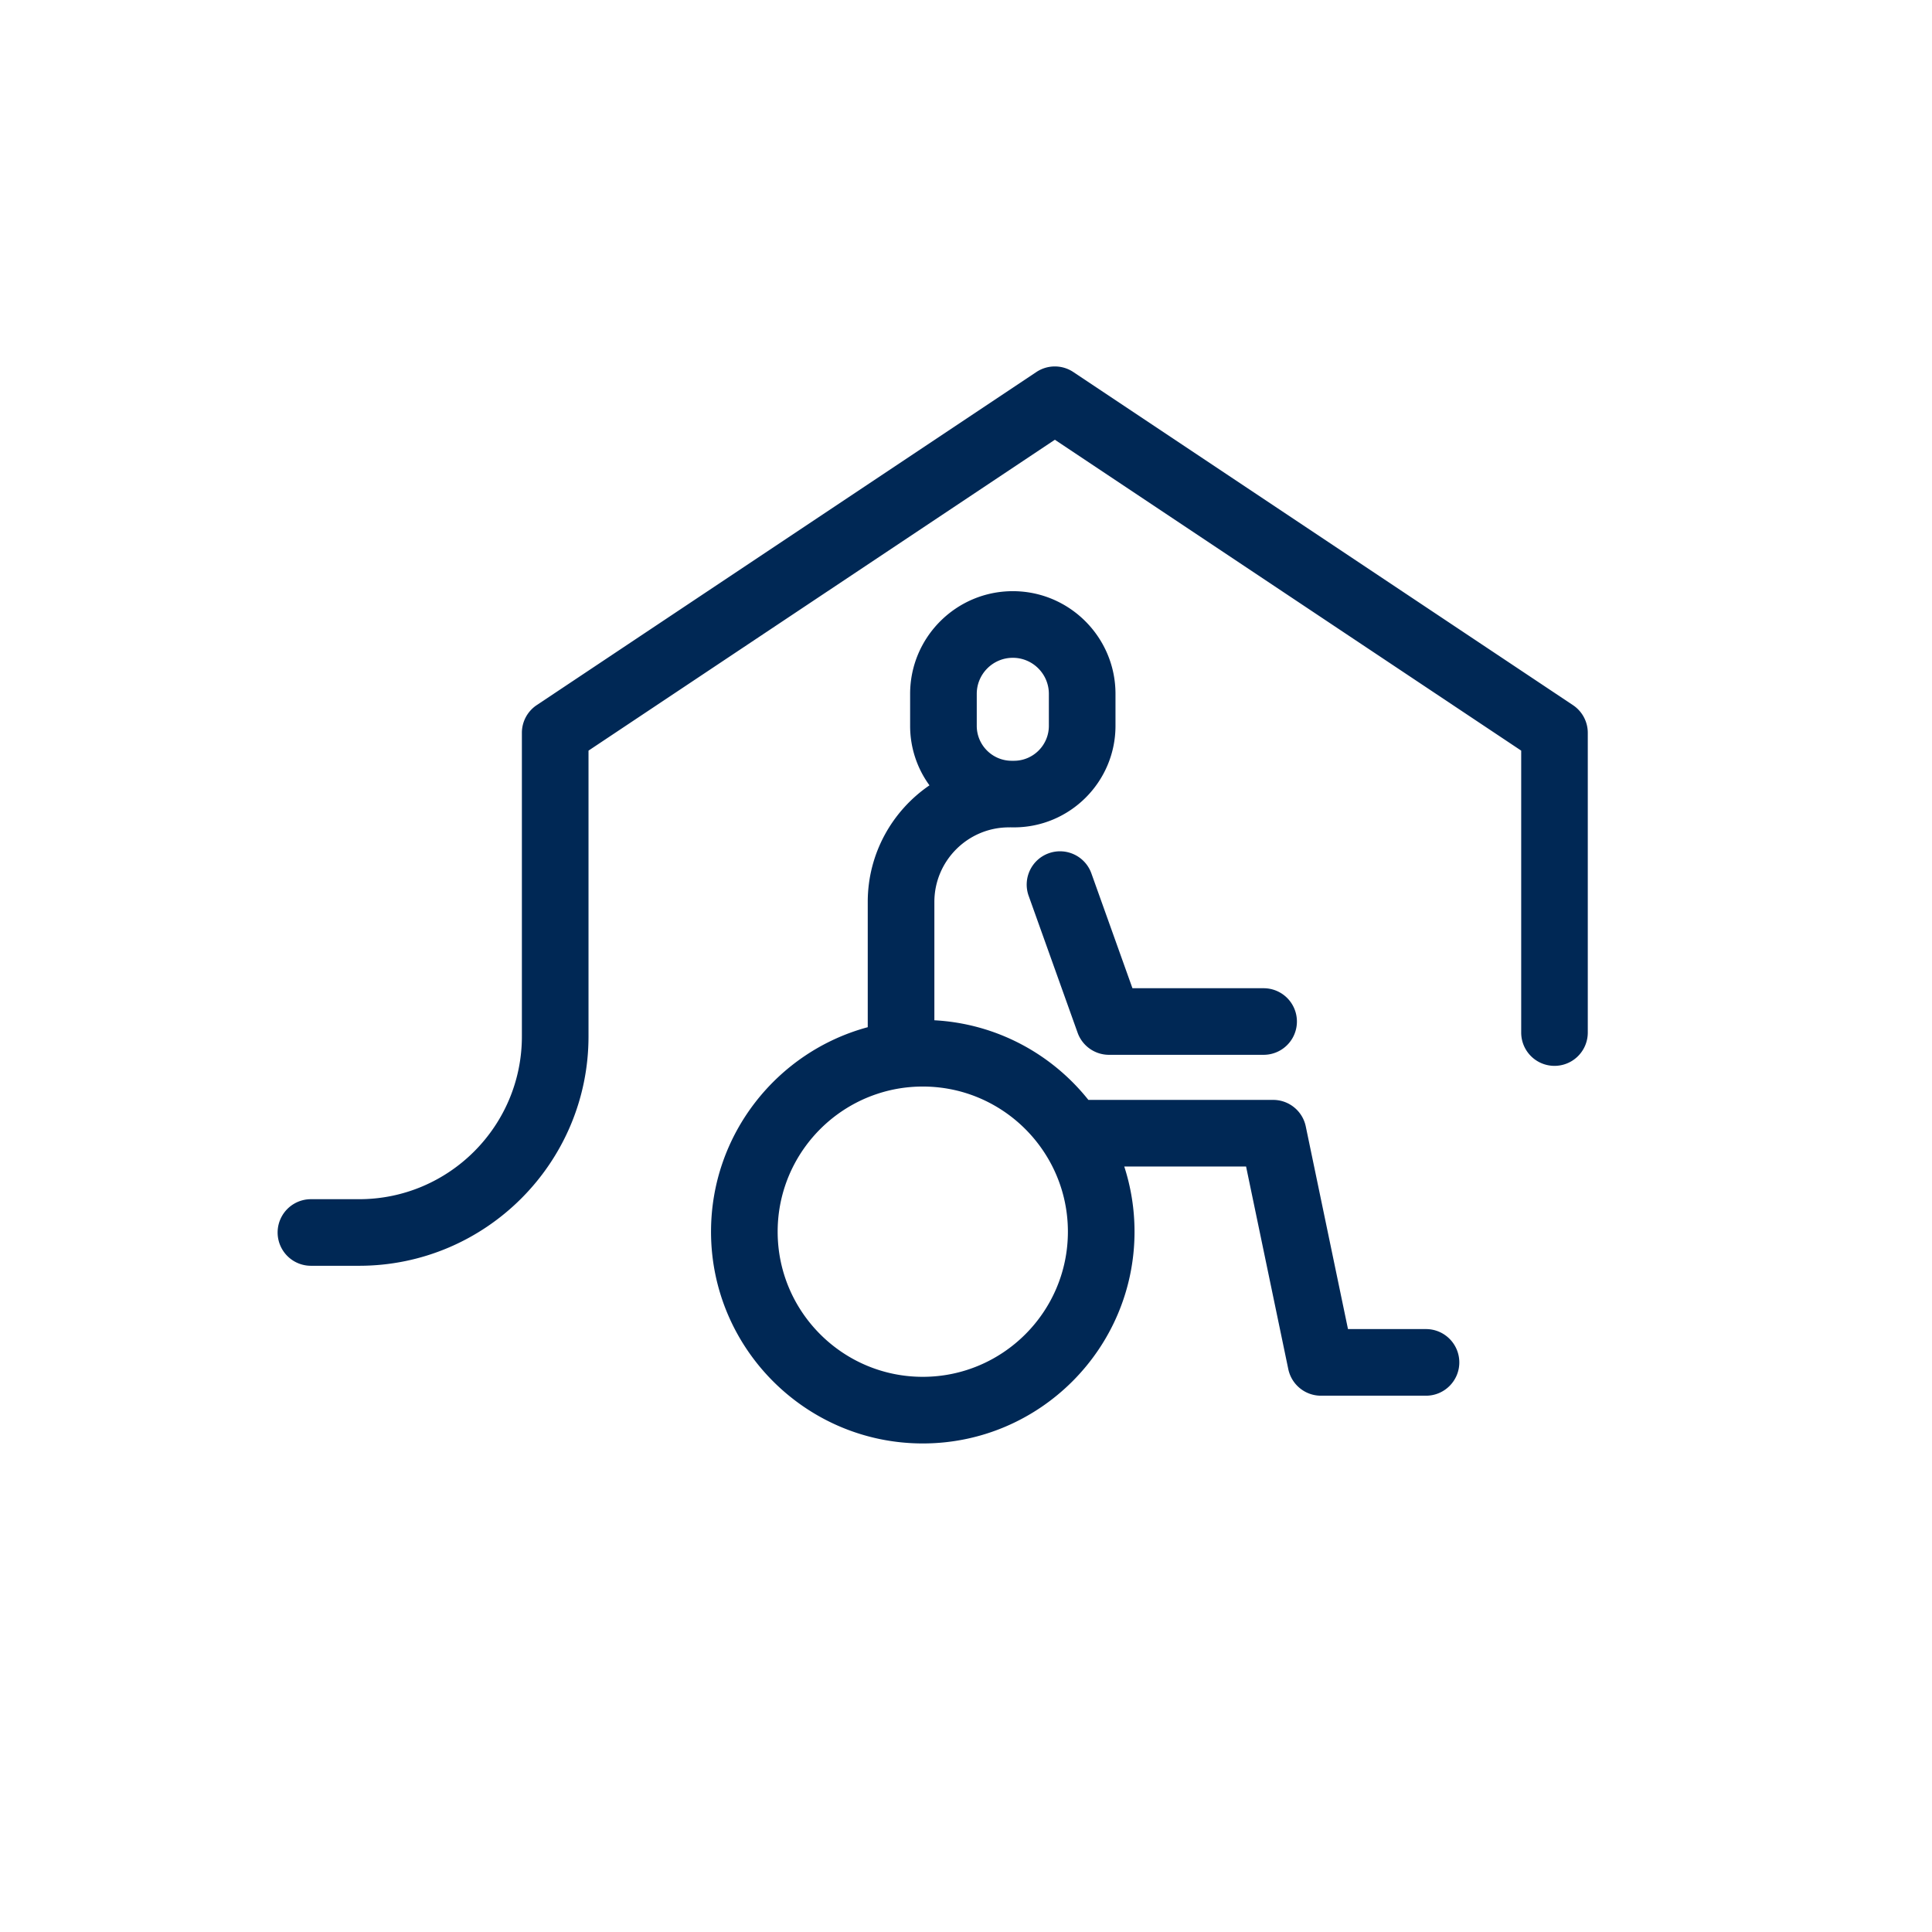 <?xml version="1.0" encoding="UTF-8"?>
<svg xmlns="http://www.w3.org/2000/svg" viewBox="0 0 493.25 493.25">
  <style></style>
  <path id="Barrierearme_Einrichtung" fill="#002855" d="M278.64 222.99l10.48 29.31h33.49a8.5 8.5 0 1 1 0 17h-39.48c-3.59 0-6.8-2.26-8.01-5.64l-12.5-34.95c-1.58-4.42.72-9.29 5.14-10.87 4.43-1.58 9.3.72 10.88 5.15zm93.93 124.84c0 4.69-3.81 8.5-8.5 8.5h-26.83c-4.03 0-7.5-2.83-8.33-6.77l-10.78-51.74h-31.1c1.7 5.25 2.62 10.84 2.62 16.64 0 29.8-24.25 54.06-54.06 54.06s-54.06-24.26-54.06-54.06c0-24.95 16.99-46.01 40.01-52.21v-31.97c0-12.36 6.25-23.28 15.76-29.78a25.712 25.712 0 0 1-4.94-15.19v-8.16c0-14.46 11.76-26.22 26.22-26.22 14.45 0 26.21 11.76 26.21 26.22v8.16c0 14.29-11.63 25.92-25.92 25.92h-.58c-.09 0-.17 0-.26-.01h-.09c-.12.01-.23.01-.35.01-10.5 0-19.04 8.55-19.04 19.05v30.2c15.9.86 29.99 8.62 39.32 20.33h47.18c4.02 0 7.5 2.83 8.32 6.77l10.78 51.74h19.92c4.69 0 8.5 3.81 8.5 8.51zm-123.2-162.52c0 4.92 4 8.92 8.92 8.92h.58c4.91 0 8.91-4 8.91-8.92v-8.16c0-5.08-4.13-9.21-9.2-9.21-5.08 0-9.21 4.13-9.21 9.21v8.16zm23.27 129.15c0-5.98-1.42-11.63-3.95-16.64a37.296 37.296 0 0 0-17.64-17.04c-2.17-1-4.46-1.8-6.84-2.37-2.77-.66-5.66-1.01-8.62-1.01-4.08 0-8.01.66-11.68 1.89-14.73 4.9-25.37 18.82-25.37 35.17 0 20.43 16.62 37.05 37.05 37.05s37.05-16.62 37.05-37.05zm128.94-134.44L274.02 94.98a8.513 8.513 0 0 0-9.43 0l-127.56 85.04a8.499 8.499 0 0 0-3.79 7.08v77.5c0 22.92-18.64 41.56-41.56 41.56h-12.3a8.5 8.5 0 1 0 0 17h12.3c32.29 0 58.57-26.27 58.57-58.57v-72.95l119.06-79.37 119.06 79.37v71.98a8.5 8.5 0 1 0 17 0V187.1c0-2.84-1.42-5.5-3.79-7.08z"></path>
</svg>
